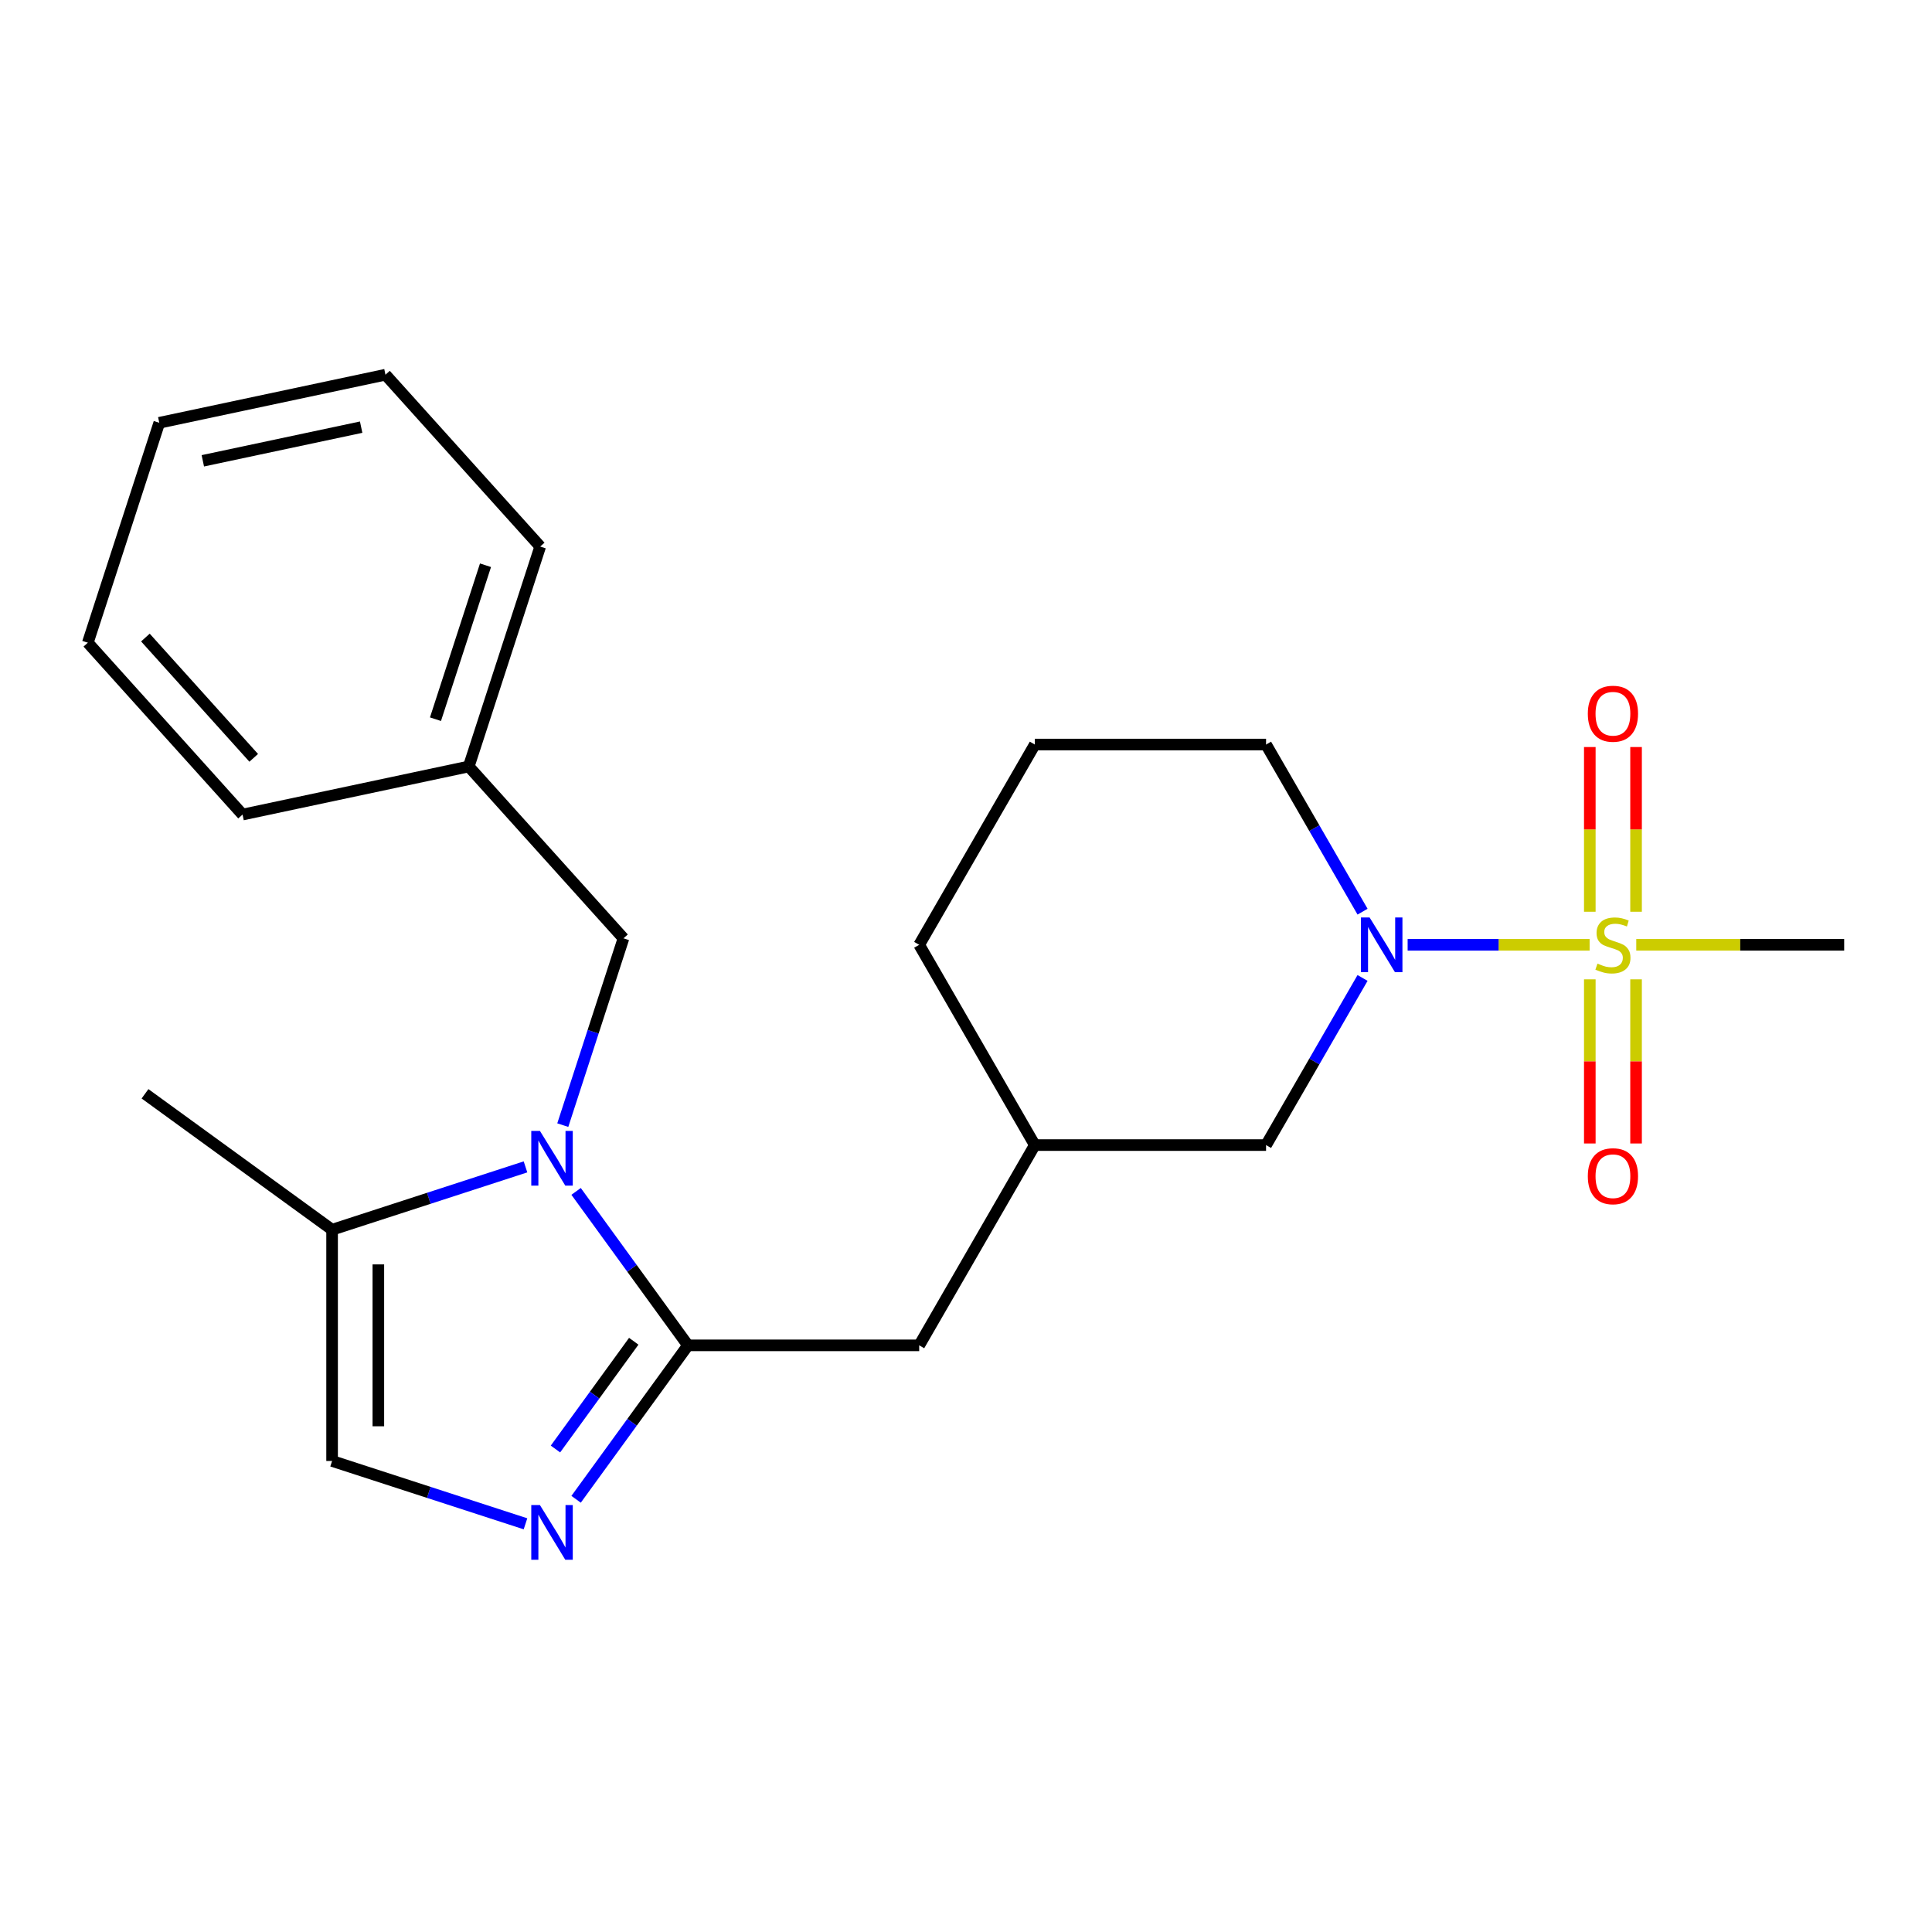<?xml version='1.0' encoding='iso-8859-1'?>
<svg version='1.1' baseProfile='full'
              xmlns='http://www.w3.org/2000/svg'
                      xmlns:rdkit='http://www.rdkit.org/xml'
                      xmlns:xlink='http://www.w3.org/1999/xlink'
                  xml:space='preserve'
width='1000px' height='1000px' viewBox='0 0 1000 1000'>
<!-- END OF HEADER -->
<rect style='opacity:1.0;fill:#FFFFFF;stroke:none' width='1000' height='1000' x='0' y='0'> </rect>
<path class='bond-3' d='M 822.78,489.033 L 775.685,489.033' style='fill:none;fill-rule:evenodd;stroke:#CCCC00;stroke-width:6px;stroke-linecap:butt;stroke-linejoin:miter;stroke-opacity:1' />
<path class='bond-3' d='M 775.685,489.033 L 728.59,489.033' style='fill:none;fill-rule:evenodd;stroke:#0000FF;stroke-width:6px;stroke-linecap:butt;stroke-linejoin:miter;stroke-opacity:1' />
<path class='bond-6' d='M 846.822,471.921 L 846.822,429.293' style='fill:none;fill-rule:evenodd;stroke:#CCCC00;stroke-width:6px;stroke-linecap:butt;stroke-linejoin:miter;stroke-opacity:1' />
<path class='bond-6' d='M 846.822,429.293 L 846.822,386.665' style='fill:none;fill-rule:evenodd;stroke:#FF0000;stroke-width:6px;stroke-linecap:butt;stroke-linejoin:miter;stroke-opacity:1' />
<path class='bond-6' d='M 822.883,471.921 L 822.883,429.293' style='fill:none;fill-rule:evenodd;stroke:#CCCC00;stroke-width:6px;stroke-linecap:butt;stroke-linejoin:miter;stroke-opacity:1' />
<path class='bond-6' d='M 822.883,429.293 L 822.883,386.665' style='fill:none;fill-rule:evenodd;stroke:#FF0000;stroke-width:6px;stroke-linecap:butt;stroke-linejoin:miter;stroke-opacity:1' />
<path class='bond-7' d='M 822.883,506.906 L 822.883,549.383' style='fill:none;fill-rule:evenodd;stroke:#CCCC00;stroke-width:6px;stroke-linecap:butt;stroke-linejoin:miter;stroke-opacity:1' />
<path class='bond-7' d='M 822.883,549.383 L 822.883,591.861' style='fill:none;fill-rule:evenodd;stroke:#FF0000;stroke-width:6px;stroke-linecap:butt;stroke-linejoin:miter;stroke-opacity:1' />
<path class='bond-7' d='M 846.822,506.906 L 846.822,549.383' style='fill:none;fill-rule:evenodd;stroke:#CCCC00;stroke-width:6px;stroke-linecap:butt;stroke-linejoin:miter;stroke-opacity:1' />
<path class='bond-7' d='M 846.822,549.383 L 846.822,591.861' style='fill:none;fill-rule:evenodd;stroke:#FF0000;stroke-width:6px;stroke-linecap:butt;stroke-linejoin:miter;stroke-opacity:1' />
<path class='bond-12' d='M 846.925,489.033 L 900.735,489.033' style='fill:none;fill-rule:evenodd;stroke:#CCCC00;stroke-width:6px;stroke-linecap:butt;stroke-linejoin:miter;stroke-opacity:1' />
<path class='bond-12' d='M 900.735,489.033 L 954.545,489.033' style='fill:none;fill-rule:evenodd;stroke:#000000;stroke-width:6px;stroke-linecap:butt;stroke-linejoin:miter;stroke-opacity:1' />
<path class='bond-0' d='M 298.188,616.666 L 327.134,656.507' style='fill:none;fill-rule:evenodd;stroke:#0000FF;stroke-width:6px;stroke-linecap:butt;stroke-linejoin:miter;stroke-opacity:1' />
<path class='bond-0' d='M 327.134,656.507 L 356.08,696.348' style='fill:none;fill-rule:evenodd;stroke:#000000;stroke-width:6px;stroke-linecap:butt;stroke-linejoin:miter;stroke-opacity:1' />
<path class='bond-4' d='M 271.993,603.976 L 221.942,620.239' style='fill:none;fill-rule:evenodd;stroke:#0000FF;stroke-width:6px;stroke-linecap:butt;stroke-linejoin:miter;stroke-opacity:1' />
<path class='bond-4' d='M 221.942,620.239 L 171.891,636.501' style='fill:none;fill-rule:evenodd;stroke:#000000;stroke-width:6px;stroke-linecap:butt;stroke-linejoin:miter;stroke-opacity:1' />
<path class='bond-8' d='M 291.299,582.362 L 307.006,534.021' style='fill:none;fill-rule:evenodd;stroke:#0000FF;stroke-width:6px;stroke-linecap:butt;stroke-linejoin:miter;stroke-opacity:1' />
<path class='bond-8' d='M 307.006,534.021 L 322.713,485.679' style='fill:none;fill-rule:evenodd;stroke:#000000;stroke-width:6px;stroke-linecap:butt;stroke-linejoin:miter;stroke-opacity:1' />
<path class='bond-1' d='M 356.08,696.348 L 475.773,696.348' style='fill:none;fill-rule:evenodd;stroke:#000000;stroke-width:6px;stroke-linecap:butt;stroke-linejoin:miter;stroke-opacity:1' />
<path class='bond-2' d='M 356.08,696.348 L 327.134,736.189' style='fill:none;fill-rule:evenodd;stroke:#000000;stroke-width:6px;stroke-linecap:butt;stroke-linejoin:miter;stroke-opacity:1' />
<path class='bond-2' d='M 327.134,736.189 L 298.188,776.029' style='fill:none;fill-rule:evenodd;stroke:#0000FF;stroke-width:6px;stroke-linecap:butt;stroke-linejoin:miter;stroke-opacity:1' />
<path class='bond-2' d='M 328.029,694.229 L 307.767,722.118' style='fill:none;fill-rule:evenodd;stroke:#000000;stroke-width:6px;stroke-linecap:butt;stroke-linejoin:miter;stroke-opacity:1' />
<path class='bond-2' d='M 307.767,722.118 L 287.505,750.006' style='fill:none;fill-rule:evenodd;stroke:#0000FF;stroke-width:6px;stroke-linecap:butt;stroke-linejoin:miter;stroke-opacity:1' />
<path class='bond-5' d='M 271.993,788.72 L 221.942,772.457' style='fill:none;fill-rule:evenodd;stroke:#0000FF;stroke-width:6px;stroke-linecap:butt;stroke-linejoin:miter;stroke-opacity:1' />
<path class='bond-5' d='M 221.942,772.457 L 171.891,756.195' style='fill:none;fill-rule:evenodd;stroke:#000000;stroke-width:6px;stroke-linecap:butt;stroke-linejoin:miter;stroke-opacity:1' />
<path class='bond-10' d='M 705.256,506.186 L 680.284,549.438' style='fill:none;fill-rule:evenodd;stroke:#0000FF;stroke-width:6px;stroke-linecap:butt;stroke-linejoin:miter;stroke-opacity:1' />
<path class='bond-10' d='M 680.284,549.438 L 655.313,592.691' style='fill:none;fill-rule:evenodd;stroke:#000000;stroke-width:6px;stroke-linecap:butt;stroke-linejoin:miter;stroke-opacity:1' />
<path class='bond-13' d='M 705.256,471.881 L 680.284,428.628' style='fill:none;fill-rule:evenodd;stroke:#0000FF;stroke-width:6px;stroke-linecap:butt;stroke-linejoin:miter;stroke-opacity:1' />
<path class='bond-13' d='M 680.284,428.628 L 655.313,385.376' style='fill:none;fill-rule:evenodd;stroke:#000000;stroke-width:6px;stroke-linecap:butt;stroke-linejoin:miter;stroke-opacity:1' />
<path class='bond-15' d='M 171.891,636.501 L 75.057,566.148' style='fill:none;fill-rule:evenodd;stroke:#000000;stroke-width:6px;stroke-linecap:butt;stroke-linejoin:miter;stroke-opacity:1' />
<path class='bond-24' d='M 171.891,636.501 L 171.891,756.195' style='fill:none;fill-rule:evenodd;stroke:#000000;stroke-width:6px;stroke-linecap:butt;stroke-linejoin:miter;stroke-opacity:1' />
<path class='bond-24' d='M 195.829,654.455 L 195.829,738.241' style='fill:none;fill-rule:evenodd;stroke:#000000;stroke-width:6px;stroke-linecap:butt;stroke-linejoin:miter;stroke-opacity:1' />
<path class='bond-14' d='M 322.713,485.679 L 242.623,396.73' style='fill:none;fill-rule:evenodd;stroke:#000000;stroke-width:6px;stroke-linecap:butt;stroke-linejoin:miter;stroke-opacity:1' />
<path class='bond-9' d='M 475.773,696.348 L 535.619,592.691' style='fill:none;fill-rule:evenodd;stroke:#000000;stroke-width:6px;stroke-linecap:butt;stroke-linejoin:miter;stroke-opacity:1' />
<path class='bond-11' d='M 655.313,592.691 L 535.619,592.691' style='fill:none;fill-rule:evenodd;stroke:#000000;stroke-width:6px;stroke-linecap:butt;stroke-linejoin:miter;stroke-opacity:1' />
<path class='bond-23' d='M 535.619,592.691 L 475.773,489.033' style='fill:none;fill-rule:evenodd;stroke:#000000;stroke-width:6px;stroke-linecap:butt;stroke-linejoin:miter;stroke-opacity:1' />
<path class='bond-16' d='M 655.313,385.376 L 535.619,385.376' style='fill:none;fill-rule:evenodd;stroke:#000000;stroke-width:6px;stroke-linecap:butt;stroke-linejoin:miter;stroke-opacity:1' />
<path class='bond-18' d='M 242.623,396.73 L 279.61,282.895' style='fill:none;fill-rule:evenodd;stroke:#000000;stroke-width:6px;stroke-linecap:butt;stroke-linejoin:miter;stroke-opacity:1' />
<path class='bond-18' d='M 225.404,372.257 L 251.295,292.573' style='fill:none;fill-rule:evenodd;stroke:#000000;stroke-width:6px;stroke-linecap:butt;stroke-linejoin:miter;stroke-opacity:1' />
<path class='bond-19' d='M 242.623,396.73 L 125.545,421.615' style='fill:none;fill-rule:evenodd;stroke:#000000;stroke-width:6px;stroke-linecap:butt;stroke-linejoin:miter;stroke-opacity:1' />
<path class='bond-17' d='M 535.619,385.376 L 475.773,489.033' style='fill:none;fill-rule:evenodd;stroke:#000000;stroke-width:6px;stroke-linecap:butt;stroke-linejoin:miter;stroke-opacity:1' />
<path class='bond-21' d='M 279.61,282.895 L 199.519,193.945' style='fill:none;fill-rule:evenodd;stroke:#000000;stroke-width:6px;stroke-linecap:butt;stroke-linejoin:miter;stroke-opacity:1' />
<path class='bond-20' d='M 125.545,421.615 L 45.455,332.666' style='fill:none;fill-rule:evenodd;stroke:#000000;stroke-width:6px;stroke-linecap:butt;stroke-linejoin:miter;stroke-opacity:1' />
<path class='bond-20' d='M 131.321,392.255 L 75.258,329.99' style='fill:none;fill-rule:evenodd;stroke:#000000;stroke-width:6px;stroke-linecap:butt;stroke-linejoin:miter;stroke-opacity:1' />
<path class='bond-22' d='M 45.455,332.666 L 82.442,218.831' style='fill:none;fill-rule:evenodd;stroke:#000000;stroke-width:6px;stroke-linecap:butt;stroke-linejoin:miter;stroke-opacity:1' />
<path class='bond-25' d='M 199.519,193.945 L 82.442,218.831' style='fill:none;fill-rule:evenodd;stroke:#000000;stroke-width:6px;stroke-linecap:butt;stroke-linejoin:miter;stroke-opacity:1' />
<path class='bond-25' d='M 186.935,221.094 L 104.981,238.514' style='fill:none;fill-rule:evenodd;stroke:#000000;stroke-width:6px;stroke-linecap:butt;stroke-linejoin:miter;stroke-opacity:1' />
<path  class='atom-0' d='M 826.852 498.753
Q 827.172 498.873, 828.492 499.433
Q 829.812 499.993, 831.252 500.353
Q 832.732 500.673, 834.172 500.673
Q 836.852 500.673, 838.412 499.393
Q 839.972 498.073, 839.972 495.793
Q 839.972 494.233, 839.172 493.273
Q 838.412 492.313, 837.212 491.793
Q 836.012 491.273, 834.012 490.673
Q 831.492 489.913, 829.972 489.193
Q 828.492 488.473, 827.412 486.953
Q 826.372 485.433, 826.372 482.873
Q 826.372 479.313, 828.772 477.113
Q 831.212 474.913, 836.012 474.913
Q 839.292 474.913, 843.012 476.473
L 842.092 479.553
Q 838.692 478.153, 836.132 478.153
Q 833.372 478.153, 831.852 479.313
Q 830.332 480.433, 830.372 482.393
Q 830.372 483.913, 831.132 484.833
Q 831.932 485.753, 833.052 486.273
Q 834.212 486.793, 836.132 487.393
Q 838.692 488.193, 840.212 488.993
Q 841.732 489.793, 842.812 491.433
Q 843.932 493.033, 843.932 495.793
Q 843.932 499.713, 841.292 501.833
Q 838.692 503.913, 834.332 503.913
Q 831.812 503.913, 829.892 503.353
Q 828.012 502.833, 825.772 501.913
L 826.852 498.753
' fill='#CCCC00'/>
<path  class='atom-1' d='M 279.466 585.354
L 288.746 600.354
Q 289.666 601.834, 291.146 604.514
Q 292.626 607.194, 292.706 607.354
L 292.706 585.354
L 296.466 585.354
L 296.466 613.674
L 292.586 613.674
L 282.626 597.274
Q 281.466 595.354, 280.226 593.154
Q 279.026 590.954, 278.666 590.274
L 278.666 613.674
L 274.986 613.674
L 274.986 585.354
L 279.466 585.354
' fill='#0000FF'/>
<path  class='atom-3' d='M 279.466 779.022
L 288.746 794.022
Q 289.666 795.502, 291.146 798.182
Q 292.626 800.862, 292.706 801.022
L 292.706 779.022
L 296.466 779.022
L 296.466 807.342
L 292.586 807.342
L 282.626 790.942
Q 281.466 789.022, 280.226 786.822
Q 279.026 784.622, 278.666 783.942
L 278.666 807.342
L 274.986 807.342
L 274.986 779.022
L 279.466 779.022
' fill='#0000FF'/>
<path  class='atom-4' d='M 708.899 474.873
L 718.179 489.873
Q 719.099 491.353, 720.579 494.033
Q 722.059 496.713, 722.139 496.873
L 722.139 474.873
L 725.899 474.873
L 725.899 503.193
L 722.019 503.193
L 712.059 486.793
Q 710.899 484.873, 709.659 482.673
Q 708.459 480.473, 708.099 479.793
L 708.099 503.193
L 704.419 503.193
L 704.419 474.873
L 708.899 474.873
' fill='#0000FF'/>
<path  class='atom-7' d='M 821.852 369.42
Q 821.852 362.62, 825.212 358.82
Q 828.572 355.02, 834.852 355.02
Q 841.132 355.02, 844.492 358.82
Q 847.852 362.62, 847.852 369.42
Q 847.852 376.3, 844.452 380.22
Q 841.052 384.1, 834.852 384.1
Q 828.612 384.1, 825.212 380.22
Q 821.852 376.34, 821.852 369.42
M 834.852 380.9
Q 839.172 380.9, 841.492 378.02
Q 843.852 375.1, 843.852 369.42
Q 843.852 363.86, 841.492 361.06
Q 839.172 358.22, 834.852 358.22
Q 830.532 358.22, 828.172 361.02
Q 825.852 363.82, 825.852 369.42
Q 825.852 375.14, 828.172 378.02
Q 830.532 380.9, 834.852 380.9
' fill='#FF0000'/>
<path  class='atom-8' d='M 821.852 608.806
Q 821.852 602.006, 825.212 598.206
Q 828.572 594.406, 834.852 594.406
Q 841.132 594.406, 844.492 598.206
Q 847.852 602.006, 847.852 608.806
Q 847.852 615.686, 844.452 619.606
Q 841.052 623.486, 834.852 623.486
Q 828.612 623.486, 825.212 619.606
Q 821.852 615.726, 821.852 608.806
M 834.852 620.286
Q 839.172 620.286, 841.492 617.406
Q 843.852 614.486, 843.852 608.806
Q 843.852 603.246, 841.492 600.446
Q 839.172 597.606, 834.852 597.606
Q 830.532 597.606, 828.172 600.406
Q 825.852 603.206, 825.852 608.806
Q 825.852 614.526, 828.172 617.406
Q 830.532 620.286, 834.852 620.286
' fill='#FF0000'/>
</svg>
